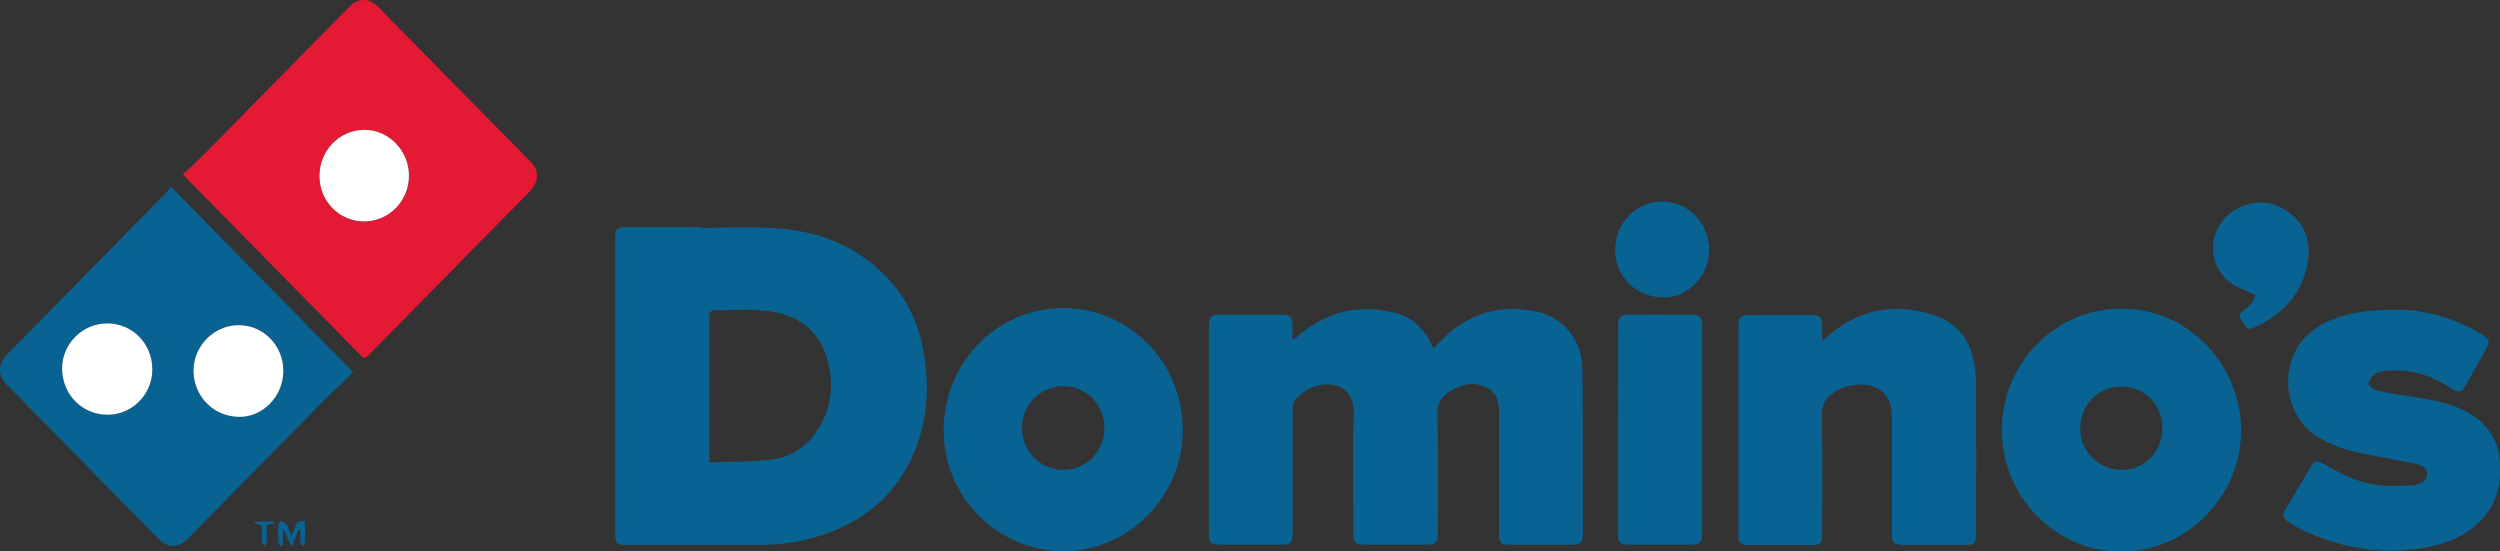 <svg width="136" height="30" viewBox="0 0 136 30" fill="none" xmlns="http://www.w3.org/2000/svg">
<rect x="0" y="0" width="136" height="30" fill="#333333" stroke="none"/>
<g clip-path="url(#clip0)">
<path d="M38.103 12.393C39.426 12.393 40.749 12.332 42.065 12.407C44.288 12.53 46.316 13.232 47.975 14.816C49.257 16.03 49.996 17.559 50.271 19.299C50.54 20.978 50.459 22.657 49.862 24.267C48.982 26.649 47.297 28.185 44.966 29.024C43.744 29.461 42.475 29.652 41.179 29.645C38.795 29.638 36.411 29.645 34.027 29.645C33.584 29.645 33.469 29.536 33.469 29.085C33.469 23.694 33.469 18.303 33.469 12.912C33.469 12.475 33.584 12.359 34.04 12.359C35.397 12.359 36.747 12.359 38.103 12.359C38.103 12.366 38.103 12.379 38.103 12.393ZM38.587 25.155C39.755 25.107 40.89 25.141 41.998 24.998C43.22 24.841 44.133 24.104 44.711 22.991C45.262 21.927 45.329 20.808 45.033 19.647C44.691 18.323 43.872 17.463 42.589 17.088C41.333 16.72 40.037 16.89 38.755 16.884C38.701 16.884 38.593 17.027 38.593 17.109C38.573 17.45 38.587 17.791 38.587 18.132C38.587 20.446 38.587 22.746 38.587 25.155Z" fill="#096392"/>
<path d="M70.404 18.467C70.485 18.392 70.559 18.317 70.639 18.248C72.197 16.924 73.977 16.515 75.938 17.034C76.824 17.272 77.462 17.866 77.858 18.712C77.892 18.794 77.939 18.869 77.986 18.951C78.322 18.624 78.617 18.289 78.96 18.009C80.363 16.897 81.948 16.57 83.674 16.972C85.091 17.306 86.071 18.549 86.085 20.077C86.112 22.848 86.098 25.625 86.105 28.403C86.105 28.662 86.112 28.928 86.105 29.188C86.098 29.474 85.957 29.631 85.668 29.631C84.446 29.631 83.231 29.638 82.008 29.631C81.659 29.631 81.552 29.488 81.552 29.072C81.552 26.943 81.552 24.82 81.552 22.691C81.552 22.063 81.545 21.422 80.9 21.094C80.209 20.739 79.524 20.883 78.892 21.271C78.429 21.558 78.187 21.92 78.194 22.541C78.241 24.725 78.214 26.909 78.214 29.092C78.214 29.481 78.08 29.631 77.69 29.631C76.529 29.631 75.36 29.631 74.198 29.631C73.755 29.631 73.628 29.502 73.628 29.038C73.628 26.867 73.581 24.691 73.641 22.52C73.681 21.128 72.708 20.719 71.626 20.992C71.143 21.115 70.747 21.394 70.445 21.783C70.35 21.899 70.324 22.097 70.324 22.254C70.317 24.493 70.317 26.731 70.317 28.976C70.317 29.556 70.243 29.631 69.686 29.631C68.558 29.631 67.423 29.631 66.294 29.631C65.878 29.631 65.764 29.509 65.764 29.079C65.764 25.277 65.764 21.483 65.764 17.682C65.764 17.272 65.891 17.122 66.301 17.122C67.463 17.116 68.631 17.109 69.793 17.122C70.189 17.122 70.31 17.272 70.31 17.668C70.31 17.914 70.31 18.166 70.31 18.412C70.35 18.433 70.377 18.453 70.404 18.467Z" fill="#096392"/>
<path d="M9.952 9.479C10.355 9.104 10.758 8.742 11.134 8.36C13.747 5.712 16.359 3.057 18.971 0.403C19.495 -0.13 20.059 -0.143 20.583 0.389C23.343 3.194 26.103 5.992 28.863 8.797C29.367 9.308 29.326 9.902 28.762 10.469C27.802 11.438 26.848 12.407 25.895 13.383C23.941 15.362 21.986 17.348 20.039 19.333C19.884 19.49 19.804 19.511 19.636 19.347C16.52 16.174 13.397 13 10.275 9.827C10.187 9.738 10.107 9.643 9.952 9.479ZM22.248 9.554C22.248 8.182 21.12 7.036 19.79 7.063C18.447 7.084 17.38 8.189 17.38 9.568C17.373 10.939 18.461 12.045 19.797 12.045C21.154 12.038 22.248 10.933 22.248 9.554Z" fill="#E41933"/>
<path d="M9.294 10.155C12.618 13.54 15.882 16.856 19.213 20.248C18.655 20.787 18.064 21.34 17.5 21.913C15.09 24.349 12.685 26.793 10.281 29.236C9.677 29.85 9.16 29.857 8.549 29.242C5.809 26.458 3.076 23.681 0.343 20.896C-0.134 20.412 -0.107 19.784 0.403 19.265C1.692 17.955 2.982 16.645 4.271 15.334C5.876 13.703 7.481 12.072 9.086 10.434C9.167 10.359 9.22 10.257 9.294 10.155ZM15.412 20.207C15.425 18.822 14.351 17.696 13.001 17.682C11.678 17.668 10.584 18.753 10.53 20.043C10.469 21.374 11.457 22.616 12.947 22.671C14.27 22.725 15.399 21.585 15.412 20.207ZM5.849 22.561C7.192 22.561 8.287 21.456 8.287 20.098C8.287 18.692 7.192 17.586 5.822 17.593C4.479 17.6 3.371 18.719 3.378 20.057C3.391 21.47 4.466 22.561 5.849 22.561Z" fill="#096392"/>
<path d="M99.126 18.555C99.287 18.412 99.374 18.33 99.462 18.255C101.221 16.767 103.209 16.447 105.338 17.191C106.587 17.627 107.245 18.644 107.433 19.961C107.487 20.33 107.5 20.705 107.5 21.08C107.507 23.694 107.507 26.308 107.5 28.928C107.5 29.59 107.44 29.645 106.788 29.645C105.714 29.645 104.639 29.645 103.565 29.645C103.028 29.645 102.92 29.529 102.92 28.99C102.92 26.929 102.92 24.875 102.92 22.814C102.92 22.595 102.92 22.377 102.873 22.172C102.692 21.312 102.027 20.848 101.026 20.93C100.691 20.957 100.335 21.039 100.033 21.19C99.462 21.476 99.086 21.858 99.106 22.63C99.16 24.786 99.126 26.949 99.126 29.113C99.126 29.549 99.025 29.645 98.589 29.652C97.434 29.652 96.285 29.652 95.13 29.652C94.694 29.652 94.573 29.536 94.573 29.085C94.573 25.298 94.573 21.51 94.573 17.73C94.573 17.286 94.694 17.149 95.124 17.143C96.265 17.136 97.407 17.136 98.549 17.143C99.012 17.143 99.119 17.266 99.119 17.736C99.133 17.968 99.126 18.207 99.126 18.555Z" fill="#096392"/>
<path d="M64.34 23.394C64.36 26.97 61.412 30.048 57.712 29.979C54.388 29.918 51.38 27.195 51.339 23.476C51.299 19.743 54.234 16.754 57.846 16.761C61.446 16.767 64.347 19.729 64.34 23.394ZM60.076 23.305C60.096 22.043 59.116 21.019 57.873 21.005C56.651 20.985 55.624 21.981 55.597 23.21C55.57 24.486 56.55 25.537 57.793 25.564C59.048 25.591 60.063 24.588 60.076 23.305Z" fill="#096392"/>
<path d="M115.397 16.795C119.07 16.761 122.005 19.927 121.911 23.599C121.824 27.086 118.923 30 115.404 30.007C111.811 30.014 108.89 27.018 108.903 23.346C108.917 19.736 111.851 16.774 115.397 16.795ZM117.633 23.299C117.633 22.009 116.673 21.033 115.404 21.026C114.168 21.019 113.154 22.05 113.161 23.299C113.161 24.561 114.162 25.564 115.411 25.564C116.673 25.564 117.633 24.588 117.633 23.299Z" fill="#096392"/>
<path d="M130.312 16.856C131.783 16.829 133.448 17.245 134.979 18.166C135.436 18.439 135.47 18.576 135.214 19.04C134.872 19.654 134.529 20.262 134.187 20.876C133.912 21.367 133.75 21.408 133.287 21.094C132.179 20.35 130.977 20.029 129.654 20.193C129.5 20.214 129.318 20.241 129.211 20.33C129.056 20.466 128.875 20.657 128.855 20.835C128.842 20.951 129.077 21.183 129.238 21.224C129.741 21.36 130.265 21.442 130.782 21.517C131.79 21.667 132.797 21.797 133.75 22.193C135 22.718 135.832 23.599 135.98 25.011C136.141 26.547 135.691 27.837 134.435 28.778C133.515 29.461 132.448 29.747 131.34 29.877C129.164 30.123 127.089 29.741 125.121 28.765C124.879 28.642 124.651 28.498 124.429 28.348C124.215 28.198 124.161 28 124.302 27.762C124.779 26.956 125.255 26.144 125.739 25.339C125.907 25.066 126.102 25.045 126.431 25.243C127.331 25.782 128.277 26.24 129.318 26.39C129.95 26.485 130.601 26.417 131.246 26.417C131.313 26.417 131.38 26.397 131.44 26.369C131.716 26.267 132.038 26.178 132.038 25.817C132.038 25.462 131.749 25.305 131.461 25.243C130.54 25.052 129.62 24.882 128.7 24.704C127.727 24.52 126.793 24.24 125.954 23.68C124.08 22.425 123.805 19.136 126.189 17.723C127.357 17.034 128.667 16.856 130.312 16.856Z" fill="#096392"/>
<path d="M92.599 23.428C92.599 25.284 92.599 27.134 92.599 28.99C92.599 29.515 92.484 29.631 91.974 29.631C90.832 29.631 89.691 29.631 88.549 29.631C88.153 29.631 88.025 29.509 88.025 29.099C88.025 25.291 88.025 21.476 88.032 17.668C88.032 17.279 88.18 17.115 88.556 17.115C89.731 17.109 90.906 17.109 92.082 17.122C92.464 17.129 92.599 17.306 92.599 17.757C92.599 19.654 92.599 21.544 92.599 23.428Z" fill="#096392"/>
<path d="M122.69 16.044C122.166 15.785 121.622 15.628 121.226 15.293C119.856 14.14 120.225 12.004 121.877 11.267C122.838 10.837 123.744 10.96 124.564 11.595C125.423 12.257 125.712 13.178 125.544 14.229C125.255 16.023 124.141 17.136 122.562 17.846C122.374 17.927 122.24 17.893 122.133 17.723C122.065 17.62 121.998 17.511 121.931 17.409C121.79 17.204 121.804 17.061 122.032 16.904C122.354 16.679 122.63 16.399 122.69 16.044Z" fill="#096392"/>
<path d="M87.864 13.587C87.864 12.134 89.026 10.946 90.436 10.96C91.84 10.973 92.975 12.14 92.975 13.587C92.975 14.986 91.847 16.18 90.524 16.18C88.999 16.18 87.858 15.068 87.864 13.587Z" fill="#096392"/>
<path d="M16.231 28.826C16.117 29.113 16.003 29.399 15.862 29.768C15.707 29.406 15.587 29.12 15.459 28.833C15.432 28.84 15.412 28.847 15.385 28.853C15.385 29.126 15.385 29.406 15.385 29.679C15.352 29.693 15.325 29.706 15.291 29.72C15.244 29.652 15.15 29.584 15.15 29.509C15.13 29.195 15.13 28.874 15.143 28.56C15.15 28.485 15.244 28.342 15.278 28.348C15.378 28.369 15.52 28.417 15.566 28.499C15.674 28.69 15.741 28.901 15.822 29.113C16.144 28.915 15.936 28.232 16.587 28.362C16.587 28.758 16.594 29.14 16.581 29.522C16.581 29.577 16.513 29.638 16.473 29.693C16.426 29.631 16.345 29.577 16.345 29.509C16.332 29.29 16.339 29.065 16.339 28.847C16.298 28.84 16.265 28.833 16.231 28.826Z" fill="#096392"/>
<path d="M14.25 28.587C14.069 28.539 13.961 28.512 13.861 28.478C13.867 28.444 13.867 28.403 13.874 28.369C14.21 28.369 14.552 28.369 14.888 28.369C14.895 28.403 14.902 28.43 14.908 28.464C14.787 28.498 14.666 28.533 14.505 28.58C14.505 28.867 14.512 29.174 14.499 29.474C14.499 29.543 14.431 29.618 14.391 29.686C14.344 29.618 14.257 29.549 14.257 29.474C14.243 29.174 14.25 28.874 14.25 28.587Z" fill="#096392"/>
<path d="M22.248 9.554C22.248 10.94 21.154 12.045 19.797 12.045C18.454 12.045 17.373 10.933 17.379 9.568C17.386 8.189 18.447 7.091 19.79 7.063C21.12 7.036 22.248 8.182 22.248 9.554Z" fill="white"/>
<path d="M15.412 20.207C15.398 21.585 14.27 22.725 12.947 22.677C11.457 22.623 10.469 21.381 10.53 20.05C10.59 18.76 11.685 17.675 13.001 17.689C14.351 17.696 15.432 18.822 15.412 20.207Z" fill="white"/>
<path d="M5.849 22.561C4.473 22.561 3.391 21.469 3.378 20.057C3.371 18.719 4.473 17.6 5.822 17.593C7.199 17.586 8.287 18.692 8.287 20.098C8.287 21.456 7.192 22.561 5.849 22.561Z" fill="white"/>
</g>
<defs>
<clipPath id="clip0">
<rect width="136" height="30" fill="white"/>
</clipPath>
</defs>
</svg>
